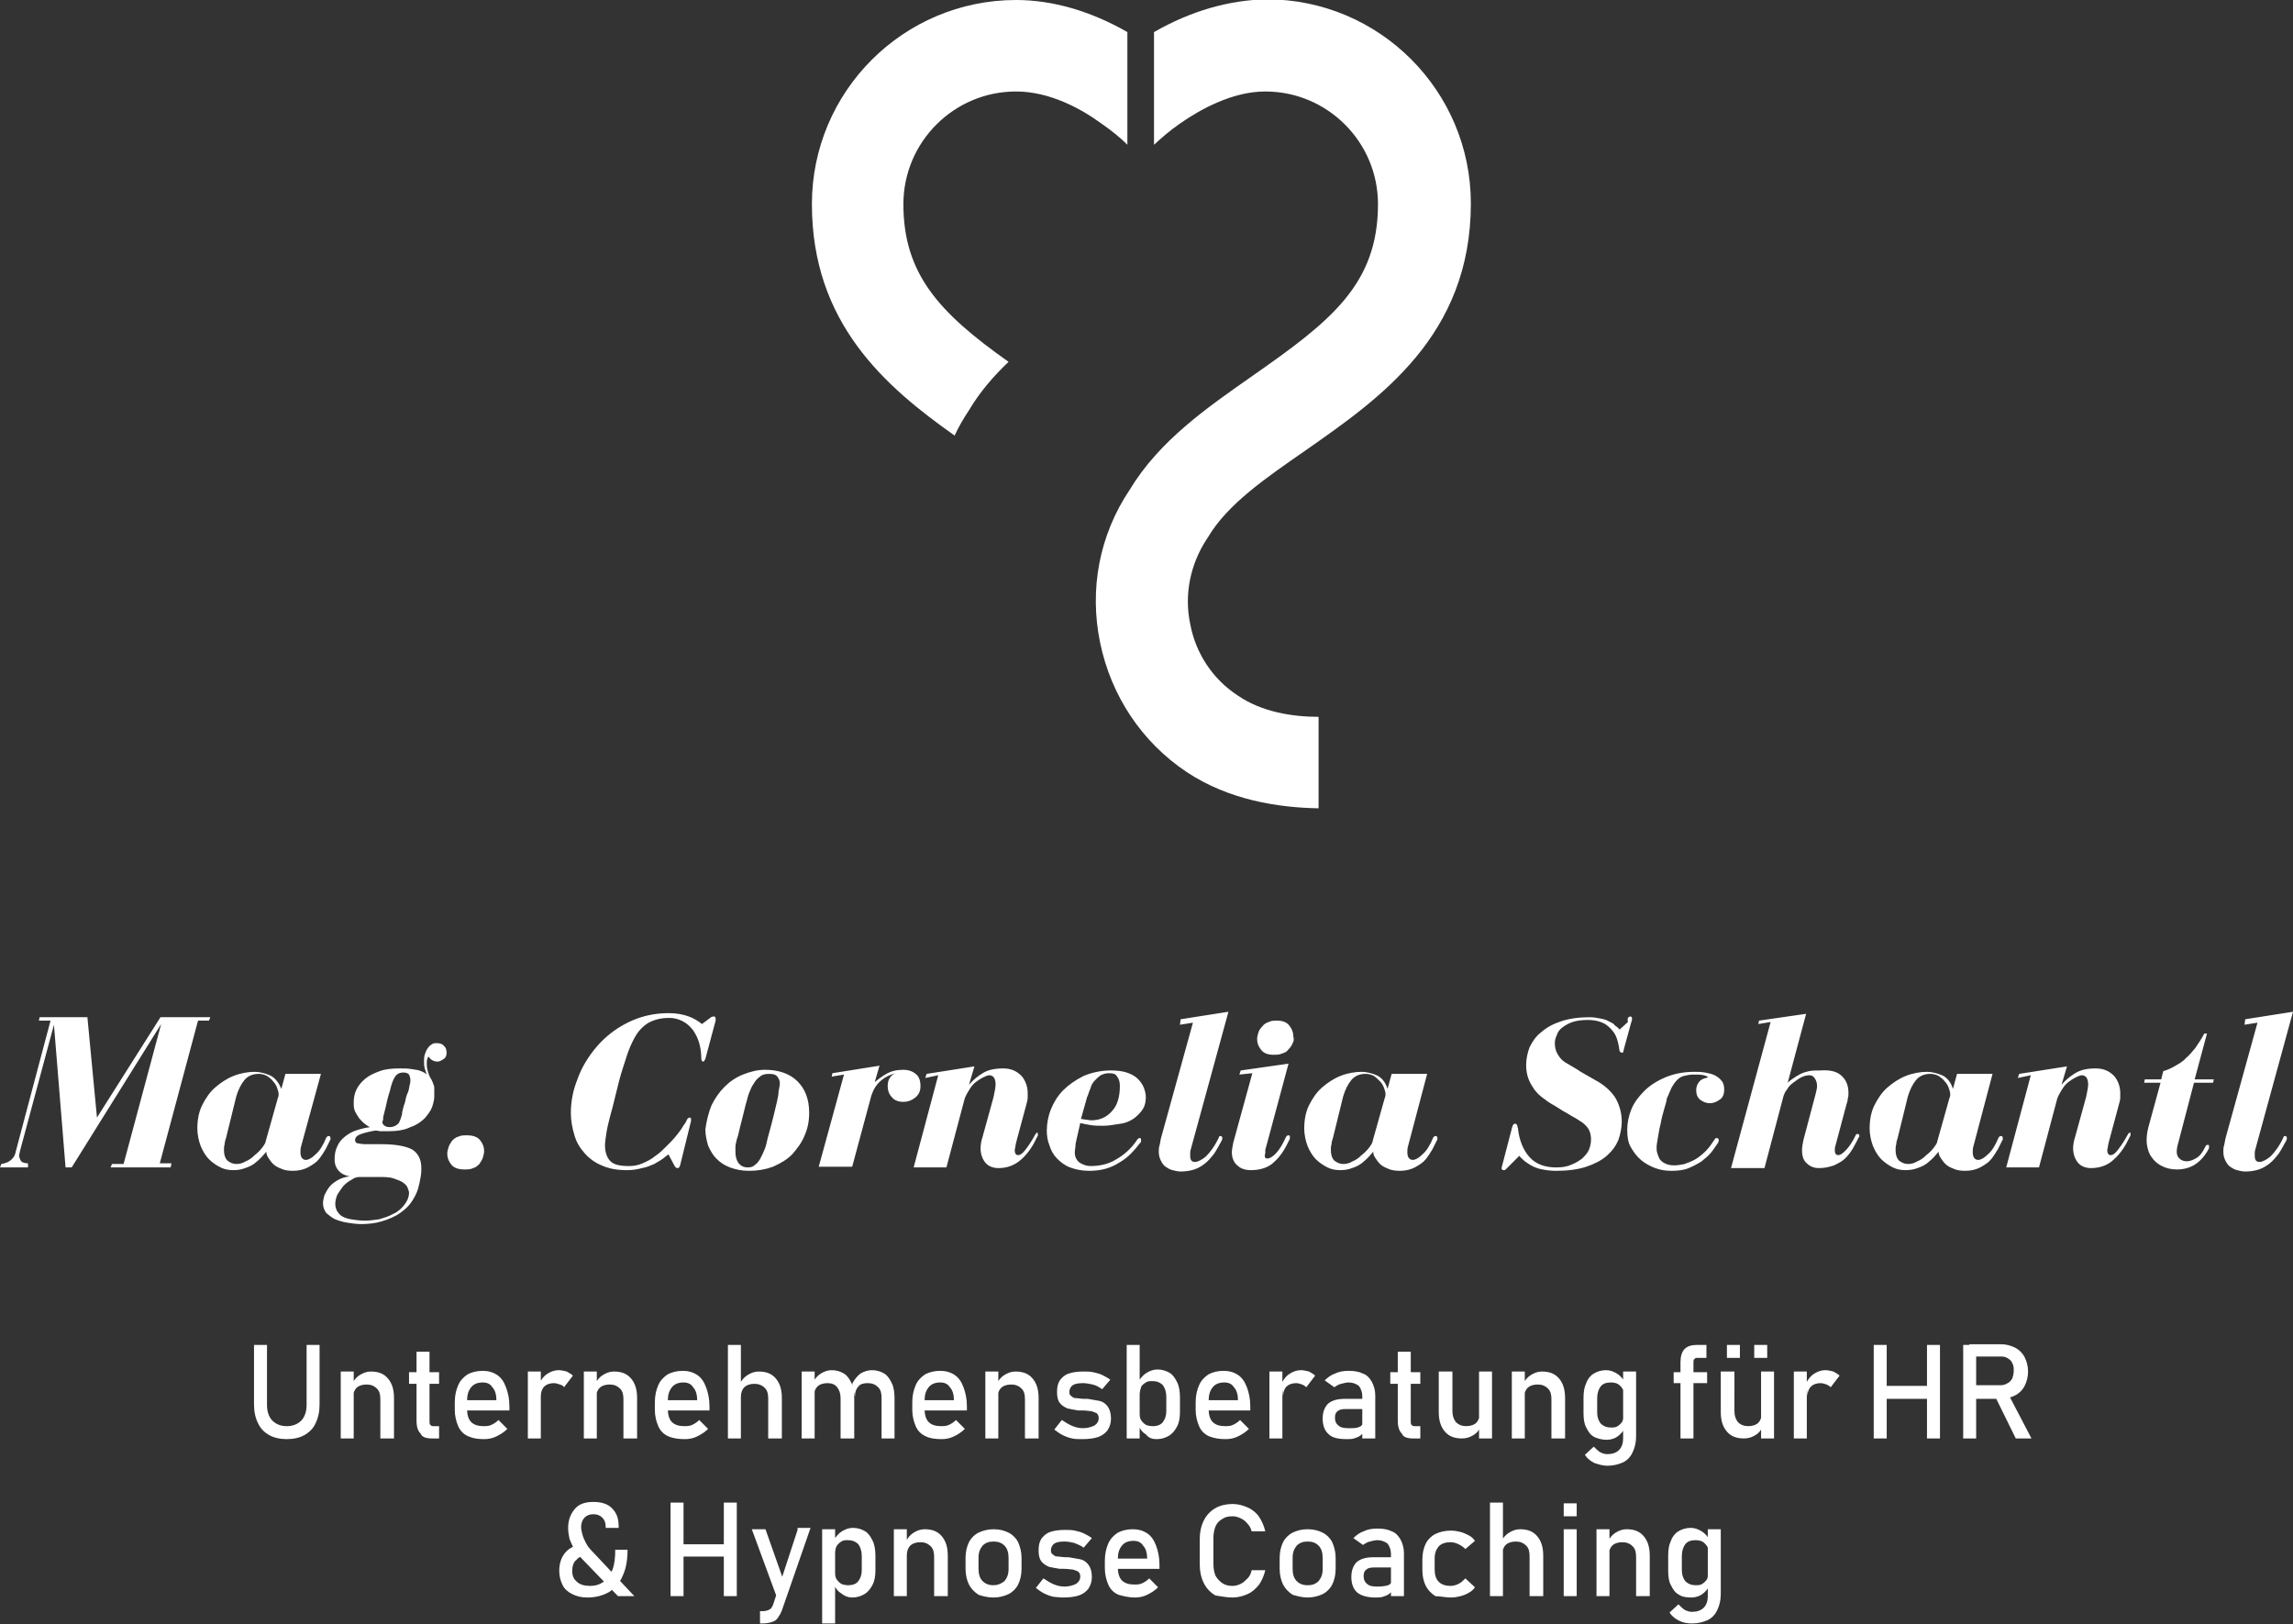 <svg xmlns="http://www.w3.org/2000/svg" xmlns:xlink="http://www.w3.org/1999/xlink" id="Ebene_1" x="0px" y="0px" viewBox="0 0 335.8 237.9" style="enable-background:new 0 0 335.8 237.9;" xml:space="preserve"><rect x="0" y="0" width="335.8" height="237.9" fill="#333333" stroke="none"/><style type="text/css">	.st0{fill:#FFFFFF;}</style><path class="st0" d="M148.8,0c-16.5,0-29.9,13.4-29.9,29.9c0,17.4,10.7,26.7,20.9,33.9c0.6-1.3,1.3-2.5,2.1-3.7  c1.6-2.7,3.6-5,5.8-7.1c-10.2-7.2-15.4-12.9-15.4-23.1c0-9.1,7.4-16.5,16.5-16.5c4.9,0,9.5,2.5,12.5,4.7c1.6,1.1,2.9,2.2,3.8,3.1  V4.7C159.7,1.6,154.1,0,148.8,0"></path><path class="st0" d="M193.1,105c-3.8,0-8.3-0.7-11.8-3.1c-3.7-2.4-6.2-6.2-7-10.5c-0.9-4.3,0-8.7,2.4-12.4l0.2-0.3  c2.9-4.9,8.5-8.7,14.4-12.8c10.7-7.5,24.1-16.7,24.1-36.1c0-16.5-13.4-29.9-29.9-29.9C180,0,174.4,1.6,169,4.7v16.5  c1-0.9,2.2-2,3.8-3.1c3-2.1,7.7-4.7,12.5-4.7c9.1,0,16.5,7.4,16.5,16.5c0,11.8-7,17.2-18.3,25.1c-6.7,4.7-13.7,9.5-18.1,16.8  c-4.4,6.6-5.9,14.5-4.3,22.3c1.6,7.8,6.1,14.6,12.7,19c6.2,4.1,13.4,5.2,19.3,5.3V105z"></path><path class="st0" d="M247.7,234c0.6,0,1.2-0.2,1.6-0.5c0.4-0.3,0.8-0.7,1-1.2l-0.1-2.1c0,0.4-0.1,0.8-0.2,1.1  c-0.2,0.3-0.4,0.5-0.7,0.7c-0.3,0.2-0.6,0.2-1,0.2c-0.6,0-1.1-0.2-1.5-0.6c-0.3-0.4-0.5-0.9-0.5-1.6v-2.1c0-0.7,0.2-1.3,0.5-1.7  c0.3-0.4,0.8-0.6,1.5-0.6c0.4,0,0.8,0.1,1,0.2c0.3,0.2,0.5,0.4,0.7,0.7c0.2,0.3,0.2,0.6,0.2,1.1l0.2-2c-0.3-0.5-0.7-1-1.2-1.3  c-0.5-0.3-1-0.5-1.6-0.5c-0.7,0-1.3,0.2-1.8,0.5c-0.5,0.3-0.9,0.8-1.1,1.4c-0.3,0.6-0.4,1.3-0.4,2.2v2.2c0,0.8,0.1,1.6,0.4,2.1  c0.3,0.6,0.6,1.1,1.2,1.4C246.3,233.9,247,234,247.7,234 M247.8,237.8c0.9,0,1.6-0.2,2.3-0.5c0.6-0.3,1.1-0.8,1.4-1.5  c0.3-0.6,0.5-1.4,0.5-2.3v-9.5h-1.9v9.8c0,0.7-0.2,1.3-0.6,1.7s-1,0.6-1.7,0.6c-0.4,0-0.7-0.1-1.1-0.3c-0.3-0.2-0.6-0.5-0.9-0.8  l-1.3,1.2c0.3,0.5,0.8,0.9,1.4,1.2C246.5,237.7,247.1,237.8,247.8,237.8 M239.7,233.8h1.9v-5.9c0-1.3-0.3-2.2-0.9-2.9s-1.4-1-2.5-1  c-0.6,0-1.1,0.2-1.6,0.5c-0.5,0.3-0.9,0.8-1.2,1.4l0.2,1.9c0-0.6,0.2-1.1,0.5-1.4c0.3-0.3,0.8-0.5,1.5-0.5c0.6,0,1.1,0.2,1.5,0.6  c0.4,0.4,0.5,0.9,0.5,1.6V233.8z M233.8,233.8h1.9v-9.8h-1.9V233.8z M229,233.8h1.9v-9.8H229V233.8z M229,222.1h1.9v-1.9H229V222.1z   M224.1,233.8h1.9v-5.9c0-1.3-0.3-2.2-0.9-2.9c-0.6-0.7-1.4-1-2.5-1c-0.6,0-1.1,0.2-1.6,0.5c-0.5,0.3-0.9,0.8-1.2,1.3l0.2,1.9  c0-0.6,0.2-1.1,0.5-1.4c0.3-0.3,0.8-0.5,1.5-0.5c0.6,0,1.1,0.2,1.5,0.6s0.5,0.9,0.5,1.6V233.8z M218.2,233.8h1.9v-13.7h-1.9V233.8z   M212.5,234c0.5,0,1-0.1,1.4-0.2c0.4-0.1,0.9-0.3,1.2-0.5c0.4-0.2,0.7-0.5,0.9-0.8l-1.4-1.3c-0.3,0.3-0.6,0.6-1,0.8  c-0.4,0.2-0.8,0.3-1.2,0.3c-0.7,0-1.3-0.2-1.7-0.6c-0.4-0.4-0.6-1-0.6-1.8v-1.6c0-0.8,0.2-1.3,0.6-1.8c0.4-0.4,1-0.6,1.7-0.6  c0.4,0,0.8,0.1,1.2,0.3c0.4,0.2,0.7,0.4,1,0.7l1.4-1.2c-0.2-0.3-0.5-0.6-0.9-0.8c-0.4-0.2-0.8-0.4-1.2-0.5c-0.4-0.1-0.9-0.2-1.4-0.2  c-0.9,0-1.7,0.2-2.3,0.5c-0.6,0.3-1.1,0.8-1.4,1.4c-0.3,0.6-0.5,1.4-0.5,2.3v1.6c0,0.9,0.2,1.7,0.5,2.3c0.3,0.6,0.8,1.1,1.4,1.5  C210.9,233.8,211.6,234,212.5,234 M201.4,234c0.4,0,0.8,0,1.1-0.1c0.3-0.1,0.6-0.2,0.9-0.4c0.2-0.2,0.5-0.4,0.6-0.6l-0.2-1.4  c0,0.3-0.2,0.6-0.5,0.7s-0.9,0.2-1.6,0.2c-0.7,0-1.2-0.1-1.5-0.4c-0.3-0.2-0.5-0.6-0.5-1.1c0-0.5,0.1-0.8,0.4-1  c0.2-0.2,0.6-0.3,1.1-0.3h2.9l-0.1-1.5h-2.8c-1.1,0-1.9,0.2-2.5,0.7c-0.5,0.5-0.8,1.2-0.8,2.2c0,1,0.3,1.8,0.9,2.3  C199.3,233.7,200.2,234,201.4,234 M203.8,233.8h1.8v-6.3c0-0.8-0.2-1.4-0.5-2c-0.3-0.5-0.7-1-1.3-1.2c-0.6-0.3-1.3-0.4-2.1-0.4  c-0.7,0-1.4,0.1-2,0.4c-0.6,0.2-1.1,0.6-1.5,1l1.4,1c0.3-0.2,0.6-0.4,1-0.5c0.4-0.1,0.8-0.2,1.1-0.2c0.6,0,1.1,0.2,1.5,0.5  c0.3,0.4,0.5,0.9,0.5,1.5V233.8z M191.5,232.2c-0.7,0-1.2-0.2-1.6-0.6c-0.4-0.4-0.6-1-0.6-1.8v-1.6c0-0.8,0.2-1.3,0.6-1.8  c0.4-0.4,0.9-0.6,1.6-0.6s1.2,0.2,1.6,0.6c0.4,0.4,0.6,1,0.6,1.8v1.6c0,0.8-0.2,1.3-0.6,1.8C192.7,232,192.2,232.2,191.5,232.2   M191.5,234c0.8,0,1.6-0.2,2.2-0.5c0.6-0.3,1.1-0.8,1.4-1.4c0.3-0.6,0.5-1.4,0.5-2.3v-1.6c0-0.9-0.2-1.6-0.5-2.3  c-0.3-0.6-0.8-1.1-1.4-1.4c-0.6-0.3-1.3-0.5-2.2-0.5s-1.6,0.2-2.2,0.5c-0.6,0.3-1.1,0.8-1.4,1.4c-0.3,0.6-0.5,1.4-0.5,2.3v1.6  c0,0.9,0.2,1.7,0.5,2.3c0.3,0.6,0.8,1.1,1.4,1.5C190,233.8,190.7,234,191.5,234 M180.5,234c0.8,0,1.5-0.2,2.2-0.5  c0.7-0.3,1.2-0.8,1.7-1.4c0.4-0.6,0.7-1.3,0.9-2.1h-2c-0.1,0.5-0.3,0.9-0.6,1.2c-0.3,0.3-0.6,0.6-1,0.8c-0.4,0.2-0.8,0.3-1.2,0.3  c-0.6,0-1-0.1-1.5-0.4c-0.4-0.3-0.7-0.6-1-1.1c-0.2-0.5-0.3-1.1-0.3-1.7v-3.8c0-0.6,0.1-1.2,0.3-1.7c0.2-0.5,0.6-0.9,1-1.1  c0.4-0.3,0.9-0.4,1.5-0.4c0.4,0,0.8,0.1,1.2,0.3c0.4,0.2,0.7,0.4,1,0.8c0.3,0.3,0.5,0.7,0.6,1.1h2c-0.2-0.8-0.5-1.5-0.9-2.1  c-0.4-0.6-1-1.1-1.7-1.4s-1.4-0.5-2.2-0.5c-0.9,0-1.8,0.2-2.5,0.6s-1.3,1-1.7,1.8c-0.4,0.8-0.6,1.7-0.6,2.7v3.8c0,1,0.2,1.9,0.6,2.7  c0.4,0.8,1,1.4,1.7,1.8C178.7,233.8,179.6,234,180.5,234 M166.2,234c0.6,0,1.2-0.1,1.8-0.4c0.6-0.3,1.1-0.6,1.6-1.1l-1.3-1.3  c-0.3,0.3-0.6,0.5-1,0.7c-0.4,0.2-0.8,0.2-1.2,0.2c-0.8,0-1.4-0.2-1.8-0.6s-0.6-1.1-0.6-1.9v-1.2c0-0.9,0.2-1.5,0.6-2  c0.4-0.5,1-0.7,1.7-0.7c0.6,0,1.1,0.2,1.4,0.7c0.4,0.4,0.6,1.1,0.6,1.9h-4.8v1.5h6.6v-0.6c0-1.1-0.2-2-0.5-2.8  c-0.3-0.8-0.7-1.4-1.3-1.8c-0.6-0.4-1.3-0.6-2.1-0.6c-0.9,0-1.6,0.2-2.2,0.5c-0.6,0.4-1.1,0.9-1.4,1.6c-0.3,0.7-0.5,1.5-0.5,2.5v1.1  c0,0.9,0.2,1.7,0.5,2.4c0.3,0.7,0.8,1.2,1.5,1.5C164.5,233.8,165.3,234,166.2,234 M155.7,234c0.9,0,1.7-0.1,2.3-0.3  c0.6-0.2,1.1-0.6,1.4-1c0.3-0.5,0.5-1,0.5-1.7c0-0.8-0.2-1.4-0.5-1.8c-0.3-0.4-0.7-0.7-1.2-0.8c-0.5-0.1-1.1-0.2-1.7-0.3  c0,0,0,0-0.1,0h-0.1c0,0-0.1,0-0.1,0c0,0-0.1,0-0.1,0c-0.5,0-0.9-0.1-1.2-0.1c-0.3,0-0.5-0.1-0.7-0.3c-0.2-0.1-0.3-0.3-0.3-0.6  c0-0.4,0.2-0.8,0.5-1c0.3-0.2,0.8-0.3,1.5-0.3c0.5,0,0.9,0.1,1.4,0.2c0.5,0.2,1,0.4,1.4,0.7l1.2-1.4c-0.4-0.3-0.8-0.5-1.2-0.7  c-0.4-0.2-0.9-0.3-1.3-0.4c-0.5-0.1-0.9-0.1-1.5-0.1c-0.8,0-1.5,0.1-2.1,0.3c-0.6,0.2-1,0.6-1.3,1c-0.3,0.5-0.4,1-0.4,1.7  c0,0.7,0.1,1.2,0.4,1.6c0.3,0.4,0.7,0.6,1.1,0.8c0.4,0.1,1,0.2,1.6,0.3c0,0,0,0,0.1,0c0,0,0.1,0,0.1,0c0,0,0.1,0,0.2,0  c0.1,0,0.1,0,0.2,0c0.6,0,1,0.1,1.3,0.1c0.3,0.1,0.6,0.2,0.8,0.3c0.2,0.2,0.3,0.4,0.3,0.7c0,0.5-0.2,0.8-0.6,1.1  c-0.4,0.2-1,0.4-1.7,0.4c-0.5,0-1-0.1-1.5-0.3c-0.5-0.2-1-0.5-1.6-0.9l-1.1,1.4c0.4,0.3,0.8,0.6,1.2,0.8c0.4,0.2,0.9,0.4,1.4,0.5  C154.6,233.9,155.1,234,155.7,234 M145.5,232.2c-0.7,0-1.2-0.2-1.6-0.6c-0.4-0.4-0.6-1-0.6-1.8v-1.6c0-0.8,0.2-1.3,0.6-1.8  c0.4-0.4,0.9-0.6,1.6-0.6s1.2,0.2,1.6,0.6c0.4,0.4,0.6,1,0.6,1.8v1.6c0,0.8-0.2,1.3-0.6,1.8C146.6,232,146.1,232.2,145.5,232.2   M145.5,234c0.8,0,1.6-0.2,2.2-0.5c0.6-0.3,1.1-0.8,1.4-1.4c0.3-0.6,0.5-1.4,0.5-2.3v-1.6c0-0.9-0.2-1.6-0.5-2.3  c-0.3-0.6-0.8-1.1-1.4-1.4c-0.6-0.3-1.3-0.5-2.2-0.5c-0.8,0-1.6,0.2-2.2,0.5c-0.6,0.3-1.1,0.8-1.4,1.4c-0.3,0.6-0.5,1.4-0.5,2.3v1.6  c0,0.9,0.2,1.7,0.5,2.3c0.3,0.6,0.8,1.1,1.4,1.5C143.9,233.8,144.6,234,145.5,234 M136.9,233.8h1.9v-5.9c0-1.3-0.3-2.2-0.9-2.9  s-1.4-1-2.5-1c-0.6,0-1.1,0.2-1.6,0.5c-0.5,0.3-0.9,0.8-1.2,1.4l0.2,1.9c0-0.6,0.2-1.1,0.5-1.4c0.3-0.3,0.8-0.5,1.5-0.5  c0.6,0,1.1,0.2,1.5,0.6s0.5,0.9,0.5,1.6V233.8z M130.9,233.8h1.9v-9.8h-1.9V233.8z M124.8,234c0.7,0,1.3-0.2,1.8-0.5  c0.5-0.3,0.9-0.8,1.2-1.4c0.3-0.6,0.4-1.3,0.4-2.1v-2.1c0-0.8-0.1-1.6-0.4-2.2c-0.3-0.6-0.6-1.1-1.1-1.4c-0.5-0.3-1.1-0.5-1.8-0.5  c-0.6,0-1.1,0.2-1.6,0.5c-0.5,0.3-0.9,0.8-1.2,1.3l0.2,1.9c0-0.4,0.1-0.8,0.2-1c0.2-0.3,0.4-0.5,0.7-0.7c0.3-0.2,0.6-0.2,1-0.2  c0.6,0,1.1,0.2,1.5,0.6c0.3,0.4,0.5,1,0.5,1.7v2.1c0,0.7-0.2,1.2-0.5,1.6c-0.3,0.4-0.8,0.6-1.5,0.6c-0.4,0-0.8-0.1-1-0.2  c-0.3-0.2-0.5-0.4-0.7-0.7c-0.2-0.3-0.2-0.7-0.2-1.1l-0.1,2c0.2,0.5,0.5,0.9,1,1.2C123.7,233.8,124.2,234,124.8,234 M120.4,237.8  h1.9v-13.8h-1.9V237.8z M114,234.6l1.1-2.1l-3-8.5h-2L114,234.6z M116.8,224.1l-3.6,11c-0.2,0.4-0.3,0.6-0.6,0.7  c-0.2,0.1-0.5,0.2-0.9,0.2h-0.4v1.8h0.4c0.5,0,1-0.1,1.3-0.2c0.4-0.1,0.7-0.3,0.9-0.6c0.2-0.3,0.4-0.6,0.6-1.1l4.2-12.1H116.8z   M99.4,228h7.6v-1.8h-7.6V228z M98.2,233.8h1.9v-13.7h-1.9V233.8z M106,233.8h1.9v-13.7H106V233.8z M86.2,227.8l-0.8-1.6  c-1.1,0.1-2,0.5-2.6,1.2c-0.6,0.7-0.9,1.6-0.9,2.7c0,0.8,0.2,1.5,0.5,2.1c0.3,0.6,0.8,1,1.4,1.3c0.6,0.3,1.3,0.5,2.2,0.5  c1.3,0,2.3-0.3,3.2-0.8c0.9-0.6,1.6-1.4,2-2.4c0.5-1.1,0.7-2.3,0.7-3.8h-1.8c0,1.1-0.1,2.1-0.4,2.9c-0.3,0.8-0.7,1.4-1.3,1.8  c-0.6,0.4-1.2,0.6-2,0.6c-0.8,0-1.5-0.2-1.9-0.6c-0.5-0.4-0.7-0.9-0.7-1.6c0-0.7,0.2-1.3,0.6-1.6C84.8,228,85.4,227.8,86.2,227.8   M90.5,233.8h2.4l-6.3-6.7c-0.3-0.3-0.6-0.7-0.8-1.1c-0.2-0.4-0.4-0.8-0.5-1.2c-0.1-0.4-0.2-0.8-0.2-1.1c0-0.6,0.2-1.1,0.5-1.4  c0.3-0.3,0.7-0.5,1.3-0.5c0.6,0,1,0.2,1.3,0.5c0.3,0.3,0.5,0.7,0.5,1.3v0.2h1.9v-0.2c0-1.2-0.3-2-1-2.7c-0.6-0.6-1.5-0.9-2.7-0.9  c-1.2,0-2.1,0.3-2.7,1c-0.6,0.7-1,1.6-1,2.8c0,0.6,0.1,1.1,0.2,1.6c0.2,0.5,0.4,1,0.7,1.5c0.3,0.5,0.7,1,1.1,1.4L90.5,233.8z"></path><path class="st0" d="M295.2,210.7h2.3L294,204l-1.9,0.4L295.2,210.7z M287.5,210.7h1.9V197h-1.9V210.7z M288.4,204.9h4.6  c0.8,0,1.5-0.2,2.1-0.5c0.6-0.3,1.1-0.8,1.4-1.4c0.3-0.6,0.5-1.3,0.5-2.1s-0.2-1.5-0.5-2.1c-0.3-0.6-0.8-1.1-1.4-1.4  c-0.6-0.3-1.3-0.5-2.1-0.5h-4.6v1.8h4.7c0.4,0,0.7,0.1,1,0.3c0.3,0.2,0.5,0.4,0.6,0.7c0.2,0.3,0.2,0.7,0.2,1.1  c0,0.4-0.1,0.8-0.2,1.1c-0.2,0.3-0.4,0.6-0.7,0.7c-0.3,0.2-0.6,0.3-1,0.3h-4.7V204.9z M275.6,204.9h7.6V203h-7.6V204.9z   M274.4,210.7h1.9V197h-1.9V210.7z M282.2,210.7h1.9V197h-1.9V210.7z M268.1,203.2l1.3-1.7c-0.3-0.3-0.6-0.4-0.9-0.6  c-0.4-0.1-0.8-0.2-1.2-0.2c-0.6,0-1.1,0.2-1.6,0.5c-0.5,0.3-0.9,0.8-1.2,1.4l0.2,1.9c0-0.6,0.2-1.1,0.5-1.4c0.3-0.3,0.8-0.5,1.4-0.5  c0.3,0,0.6,0.1,0.9,0.2C267.7,202.9,267.9,203,268.1,203.2 M262.7,210.7h1.9v-9.8h-1.9V210.7z M252.9,198.9h1.9V197h-1.9V198.9z   M256.9,198.9h1.9V197h-1.9V198.9z M253.9,200.9H252v5.9c0,1.3,0.3,2.2,0.9,2.9s1.4,1,2.5,1c0.7,0,1.2-0.2,1.7-0.5  c0.5-0.3,0.8-0.7,1-1.2l-0.1-2c0,0.6-0.2,1.1-0.5,1.4c-0.3,0.3-0.8,0.5-1.5,0.5c-0.6,0-1.1-0.2-1.5-0.6c-0.3-0.4-0.5-0.9-0.5-1.6  V200.9z M257.9,210.7h1.9v-9.8h-1.9V210.7z M245.1,202.6h4.9v-1.6h-4.9V202.6z M246.1,210.7h1.9v-11.1c0-0.2,0-0.4,0.1-0.5  c0.1-0.1,0.2-0.2,0.4-0.2h1.4V197h-1.4c-0.8,0-1.4,0.2-1.8,0.6c-0.4,0.4-0.6,1.1-0.6,1.9V210.7z M235.3,210.9c0.6,0,1.2-0.2,1.6-0.5  c0.4-0.3,0.8-0.7,1-1.2l-0.1-2.1c0,0.4-0.1,0.8-0.2,1.1c-0.2,0.3-0.4,0.5-0.7,0.7c-0.3,0.2-0.6,0.2-1,0.2c-0.6,0-1.1-0.2-1.5-0.6  c-0.3-0.4-0.5-0.9-0.5-1.6v-2.1c0-0.7,0.2-1.3,0.5-1.7c0.3-0.4,0.8-0.6,1.5-0.6c0.4,0,0.8,0.1,1,0.2c0.3,0.2,0.5,0.4,0.7,0.7  c0.2,0.3,0.2,0.7,0.2,1.1l0.2-2c-0.3-0.5-0.7-1-1.2-1.3c-0.5-0.3-1-0.5-1.6-0.5c-0.7,0-1.3,0.2-1.8,0.5c-0.5,0.3-0.9,0.8-1.1,1.4  c-0.3,0.6-0.4,1.3-0.4,2.2v2.2c0,0.8,0.1,1.6,0.4,2.1c0.3,0.6,0.6,1.1,1.2,1.4C233.9,210.7,234.6,210.9,235.3,210.9 M235.4,214.7  c0.9,0,1.6-0.2,2.3-0.5c0.6-0.3,1.1-0.8,1.4-1.5c0.3-0.6,0.5-1.4,0.5-2.3v-9.5h-1.9v9.8c0,0.7-0.2,1.3-0.6,1.7  c-0.4,0.4-1,0.6-1.7,0.6c-0.4,0-0.7-0.1-1.1-0.3c-0.3-0.2-0.6-0.5-0.9-0.8l-1.3,1.2c0.3,0.5,0.8,0.9,1.4,1.2  C234.1,214.5,234.7,214.7,235.4,214.7 M227.3,210.7h1.9v-5.9c0-1.3-0.3-2.2-0.9-2.9c-0.6-0.7-1.4-1-2.5-1c-0.6,0-1.1,0.2-1.6,0.5  c-0.5,0.3-0.9,0.8-1.2,1.4l0.2,1.9c0-0.6,0.2-1.1,0.5-1.4c0.3-0.3,0.8-0.5,1.5-0.5c0.6,0,1.1,0.2,1.5,0.6c0.4,0.4,0.5,0.9,0.5,1.6  V210.7z M221.4,210.7h1.9v-9.8h-1.9V210.7z M212.6,200.9h-1.9v5.9c0,1.3,0.3,2.2,0.9,2.9c0.6,0.7,1.4,1,2.5,1c0.7,0,1.2-0.2,1.7-0.5  c0.5-0.3,0.8-0.7,1-1.2l-0.1-2c0,0.6-0.2,1.1-0.5,1.4c-0.3,0.3-0.8,0.5-1.5,0.5c-0.6,0-1.1-0.2-1.5-0.6c-0.3-0.4-0.5-0.9-0.5-1.6  V200.9z M216.6,210.7h1.9v-9.8h-1.9V210.7z M203.6,202.7h4.4v-1.7h-4.4V202.7z M206.9,210.7h1.1v-1.8h-0.9c-0.2,0-0.3-0.1-0.4-0.2  c-0.1-0.1-0.1-0.3-0.1-0.6v-10.1h-1.9v10.1c0,0.9,0.2,1.5,0.6,1.9C205.5,210.5,206.1,210.7,206.9,210.7 M197.2,210.8  c0.4,0,0.8,0,1.1-0.1c0.3-0.1,0.6-0.2,0.9-0.4c0.2-0.2,0.5-0.4,0.6-0.6l-0.2-1.4c0,0.3-0.2,0.6-0.5,0.7c-0.4,0.2-0.9,0.2-1.6,0.2  c-0.7,0-1.2-0.1-1.5-0.4c-0.3-0.2-0.5-0.6-0.5-1.1c0-0.5,0.1-0.8,0.4-1c0.2-0.2,0.6-0.3,1.1-0.3h2.9l-0.1-1.5h-2.8  c-1.1,0-1.9,0.2-2.5,0.7c-0.5,0.5-0.8,1.2-0.8,2.2c0,1,0.3,1.8,0.9,2.3C195.1,210.6,196,210.8,197.2,210.8 M199.6,210.7h1.8v-6.3  c0-0.8-0.2-1.4-0.5-2c-0.3-0.5-0.7-1-1.3-1.2c-0.6-0.3-1.3-0.4-2.1-0.4c-0.7,0-1.4,0.1-2,0.4c-0.6,0.2-1.1,0.6-1.5,1l1.4,1  c0.3-0.2,0.6-0.4,1-0.5c0.4-0.1,0.8-0.2,1.1-0.2c0.6,0,1.1,0.2,1.5,0.5c0.3,0.4,0.5,0.9,0.5,1.5V210.7z M191.3,203.2l1.3-1.7  c-0.3-0.3-0.6-0.4-0.9-0.6c-0.4-0.1-0.8-0.2-1.2-0.2c-0.6,0-1.1,0.2-1.6,0.5c-0.5,0.3-0.9,0.8-1.2,1.4l0.2,1.9  c0-0.6,0.2-1.1,0.5-1.4c0.3-0.3,0.8-0.5,1.4-0.5c0.3,0,0.6,0.1,0.9,0.2C190.9,202.9,191.1,203,191.3,203.2 M185.9,210.7h1.9v-9.8  h-1.9V210.7z M179.5,210.8c0.6,0,1.2-0.1,1.8-0.4c0.6-0.3,1.1-0.6,1.6-1.1l-1.3-1.3c-0.3,0.3-0.6,0.5-1,0.7s-0.8,0.2-1.2,0.2  c-0.8,0-1.4-0.2-1.8-0.6c-0.4-0.4-0.6-1.1-0.6-1.9v-1.2c0-0.9,0.2-1.5,0.6-2c0.4-0.5,1-0.7,1.7-0.7c0.6,0,1.1,0.2,1.4,0.7  c0.4,0.4,0.6,1.1,0.6,1.9h-4.8v1.5h6.6v-0.6c0-1.1-0.2-2-0.5-2.8c-0.3-0.8-0.7-1.4-1.3-1.8c-0.6-0.4-1.3-0.6-2.1-0.6  c-0.9,0-1.6,0.2-2.2,0.5c-0.6,0.4-1.1,0.9-1.4,1.6c-0.3,0.7-0.5,1.5-0.5,2.5v1.1c0,0.9,0.2,1.7,0.5,2.4c0.3,0.7,0.8,1.2,1.5,1.5  C177.9,210.7,178.6,210.8,179.5,210.8 M165,210.7h1.9V197H165V210.7z M169.4,210.8c0.7,0,1.3-0.2,1.8-0.5c0.5-0.3,0.9-0.8,1.2-1.4  s0.4-1.3,0.4-2.1v-2.1c0-0.8-0.1-1.6-0.4-2.2c-0.3-0.6-0.6-1.1-1.1-1.4c-0.5-0.3-1.1-0.5-1.8-0.5c-0.6,0-1.1,0.2-1.6,0.5  c-0.5,0.3-0.9,0.8-1.2,1.3l0.2,1.9c0-0.4,0.1-0.8,0.2-1.1c0.1-0.3,0.4-0.5,0.7-0.7c0.3-0.2,0.6-0.2,1-0.2c0.6,0,1.1,0.2,1.5,0.6  c0.3,0.4,0.5,1,0.5,1.7v2.1c0,0.7-0.2,1.2-0.5,1.6c-0.3,0.4-0.8,0.6-1.5,0.6c-0.4,0-0.8-0.1-1-0.2c-0.3-0.2-0.5-0.4-0.7-0.7  c-0.2-0.3-0.2-0.7-0.2-1.1l-0.1,2c0.2,0.5,0.5,0.9,1,1.2C168.3,210.7,168.8,210.8,169.4,210.8 M158.5,210.8c0.9,0,1.7-0.1,2.3-0.3  c0.6-0.2,1.1-0.6,1.4-1c0.3-0.5,0.5-1,0.5-1.7c0-0.8-0.2-1.4-0.5-1.8c-0.3-0.4-0.7-0.7-1.2-0.8c-0.5-0.1-1.1-0.2-1.7-0.3  c0,0,0,0-0.1,0H159c0,0-0.1,0-0.1,0c0,0-0.1,0-0.1,0c-0.5,0-0.9-0.1-1.2-0.1c-0.3,0-0.5-0.1-0.7-0.3c-0.2-0.1-0.3-0.3-0.3-0.6  c0-0.4,0.2-0.8,0.5-1c0.3-0.2,0.8-0.3,1.5-0.3c0.5,0,0.9,0.1,1.4,0.2s1,0.4,1.4,0.7l1.2-1.4c-0.4-0.3-0.8-0.5-1.2-0.7  c-0.4-0.2-0.9-0.3-1.3-0.4c-0.5-0.1-0.9-0.1-1.5-0.1c-0.8,0-1.5,0.1-2.1,0.3c-0.6,0.2-1,0.6-1.3,1c-0.3,0.5-0.4,1-0.4,1.7  c0,0.7,0.1,1.2,0.4,1.6c0.3,0.4,0.7,0.6,1.1,0.8c0.4,0.1,1,0.2,1.6,0.3c0,0,0,0,0.1,0c0,0,0.1,0,0.1,0c0,0,0.1,0,0.2,0  c0.1,0,0.1,0,0.2,0c0.6,0,1,0.1,1.3,0.1c0.3,0.1,0.6,0.2,0.8,0.3c0.2,0.2,0.3,0.4,0.3,0.7c0,0.5-0.2,0.8-0.6,1.1  c-0.4,0.2-1,0.4-1.7,0.4c-0.5,0-1-0.1-1.5-0.3c-0.5-0.2-1-0.5-1.6-0.9l-1.1,1.4c0.4,0.3,0.8,0.6,1.2,0.8c0.4,0.2,0.9,0.4,1.4,0.5  C157.4,210.8,157.9,210.8,158.5,210.8 M150.2,210.7h1.9v-5.9c0-1.3-0.3-2.2-0.9-2.9c-0.6-0.7-1.4-1-2.5-1c-0.6,0-1.1,0.2-1.6,0.5  c-0.5,0.3-0.9,0.8-1.2,1.4l0.2,1.9c0-0.6,0.2-1.1,0.5-1.4c0.3-0.3,0.8-0.5,1.5-0.5c0.6,0,1.1,0.2,1.5,0.6c0.4,0.4,0.5,0.9,0.5,1.6  V210.7z M144.3,210.7h1.9v-9.8h-1.9V210.7z M137.9,210.8c0.6,0,1.2-0.1,1.8-0.4c0.6-0.3,1.1-0.6,1.6-1.1l-1.3-1.3  c-0.3,0.3-0.6,0.5-1,0.7c-0.4,0.2-0.8,0.2-1.2,0.2c-0.8,0-1.4-0.2-1.8-0.6c-0.4-0.4-0.6-1.1-0.6-1.9v-1.2c0-0.9,0.2-1.5,0.6-2  c0.4-0.5,1-0.7,1.7-0.7c0.6,0,1.1,0.2,1.4,0.7c0.4,0.4,0.6,1.1,0.6,1.9H135v1.5h6.6v-0.6c0-1.1-0.2-2-0.5-2.8  c-0.3-0.8-0.7-1.4-1.3-1.8c-0.6-0.4-1.3-0.6-2.1-0.6c-0.9,0-1.6,0.2-2.2,0.5c-0.6,0.4-1.1,0.9-1.4,1.6c-0.3,0.7-0.5,1.5-0.5,2.5v1.1  c0,0.9,0.2,1.7,0.5,2.4c0.3,0.7,0.8,1.2,1.5,1.5C136.2,210.7,137,210.8,137.9,210.8 M123.2,210.7h1.9v-5.9c0-0.8-0.1-1.6-0.4-2.2  c-0.3-0.6-0.6-1.1-1.1-1.4c-0.5-0.3-1.1-0.5-1.8-0.5c-0.6,0-1.1,0.2-1.6,0.5c-0.5,0.3-0.9,0.8-1.2,1.4l0.2,1.9  c0-0.6,0.2-1.1,0.5-1.4c0.3-0.3,0.8-0.5,1.5-0.5c0.6,0,1.1,0.2,1.4,0.6c0.3,0.4,0.5,0.9,0.5,1.6V210.7z M117.4,210.7h1.9v-9.8h-1.9  V210.7z M129.1,210.7h1.9v-5.9c0-0.8-0.1-1.6-0.4-2.2c-0.3-0.6-0.6-1.1-1.1-1.4c-0.5-0.3-1.1-0.5-1.8-0.5c-0.6,0-1.2,0.2-1.7,0.5  c-0.5,0.4-0.9,0.9-1.2,1.5l0.4,1.9c0-0.7,0.2-1.2,0.5-1.5c0.3-0.4,0.8-0.5,1.4-0.5c0.6,0,1.1,0.2,1.5,0.6c0.4,0.4,0.5,0.9,0.5,1.6  V210.7z M112.6,210.7h1.9v-5.9c0-1.3-0.3-2.2-0.9-2.9c-0.6-0.7-1.4-1-2.5-1c-0.6,0-1.1,0.2-1.6,0.5c-0.5,0.3-0.9,0.8-1.2,1.3  l0.2,1.9c0-0.6,0.2-1.1,0.5-1.4c0.3-0.3,0.8-0.5,1.5-0.5c0.6,0,1.1,0.2,1.5,0.6c0.4,0.4,0.5,0.9,0.5,1.6V210.7z M106.6,210.7h1.9  V197h-1.9V210.7z M100.3,210.8c0.6,0,1.2-0.1,1.8-0.4c0.6-0.3,1.1-0.6,1.6-1.1l-1.3-1.3c-0.3,0.3-0.6,0.5-1,0.7s-0.8,0.2-1.2,0.2  c-0.8,0-1.4-0.2-1.8-0.6c-0.4-0.4-0.6-1.1-0.6-1.9v-1.2c0-0.9,0.2-1.5,0.6-2c0.4-0.5,1-0.7,1.7-0.7c0.6,0,1.1,0.2,1.4,0.7  c0.4,0.4,0.6,1.1,0.6,1.9h-4.8v1.5h6.6v-0.6c0-1.1-0.2-2-0.5-2.8c-0.3-0.8-0.7-1.4-1.3-1.8c-0.6-0.4-1.3-0.6-2.1-0.6  c-0.9,0-1.6,0.2-2.2,0.5c-0.6,0.4-1.1,0.9-1.4,1.6c-0.3,0.7-0.5,1.5-0.5,2.5v1.1c0,0.9,0.2,1.7,0.5,2.4c0.3,0.7,0.8,1.2,1.5,1.5  C98.6,210.7,99.4,210.8,100.3,210.8 M91.4,210.7h1.9v-5.9c0-1.3-0.3-2.2-0.9-2.9c-0.6-0.7-1.4-1-2.5-1c-0.6,0-1.1,0.2-1.6,0.5  c-0.5,0.3-0.9,0.8-1.2,1.4l0.2,1.9c0-0.6,0.2-1.1,0.5-1.4c0.3-0.3,0.8-0.5,1.5-0.5c0.6,0,1.1,0.2,1.5,0.6c0.4,0.4,0.5,0.9,0.5,1.6  V210.7z M85.5,210.7h1.9v-9.8h-1.9V210.7z M82.6,203.2l1.3-1.7c-0.3-0.3-0.6-0.4-0.9-0.6c-0.4-0.1-0.8-0.2-1.2-0.2  c-0.6,0-1.1,0.2-1.6,0.5c-0.5,0.3-0.9,0.8-1.2,1.4l0.2,1.9c0-0.6,0.2-1.1,0.5-1.4c0.3-0.3,0.8-0.5,1.4-0.5c0.3,0,0.6,0.1,0.9,0.2  C82.3,202.9,82.5,203,82.6,203.2 M77.3,210.7h1.9v-9.8h-1.9V210.7z M70.9,210.8c0.6,0,1.2-0.1,1.8-0.4c0.6-0.3,1.1-0.6,1.6-1.1  l-1.3-1.3c-0.3,0.3-0.6,0.5-1,0.7c-0.4,0.2-0.8,0.2-1.2,0.2c-0.8,0-1.4-0.2-1.8-0.6c-0.4-0.4-0.6-1.1-0.6-1.9v-1.2  c0-0.9,0.2-1.5,0.6-2c0.4-0.5,1-0.7,1.7-0.7c0.6,0,1.1,0.2,1.4,0.7c0.4,0.4,0.6,1.1,0.6,1.9H68v1.5h6.6v-0.6c0-1.1-0.2-2-0.5-2.8  c-0.3-0.8-0.7-1.4-1.3-1.8c-0.6-0.4-1.3-0.6-2.1-0.6c-0.9,0-1.6,0.2-2.2,0.5c-0.6,0.4-1.1,0.9-1.4,1.6c-0.3,0.7-0.5,1.5-0.5,2.5v1.1  c0,0.9,0.2,1.7,0.5,2.4c0.3,0.7,0.8,1.2,1.5,1.5C69.3,210.7,70,210.8,70.9,210.8 M59.9,202.7h4.4v-1.7h-4.4V202.7z M63.2,210.7h1.1  v-1.8h-0.9c-0.2,0-0.3-0.1-0.4-0.2c-0.1-0.1-0.1-0.3-0.1-0.6v-10.1h-1.9v10.1c0,0.9,0.2,1.5,0.6,1.9  C61.8,210.5,62.4,210.7,63.2,210.7 M55.8,210.7h1.9v-5.9c0-1.3-0.3-2.2-0.9-2.9s-1.4-1-2.5-1c-0.6,0-1.1,0.2-1.6,0.5  c-0.5,0.3-0.9,0.8-1.2,1.4l0.2,1.9c0-0.6,0.2-1.1,0.5-1.4c0.3-0.3,0.8-0.5,1.5-0.5c0.6,0,1.1,0.2,1.5,0.6c0.4,0.4,0.5,0.9,0.5,1.6  V210.7z M49.9,210.7h1.9v-9.8h-1.9V210.7z M42,210.8c1,0,1.9-0.2,2.6-0.6c0.7-0.4,1.3-1,1.6-1.7c0.4-0.8,0.6-1.7,0.6-2.8V197h-1.9  v8.8c0,1-0.3,1.8-0.8,2.3c-0.5,0.5-1.2,0.8-2.1,0.8c-0.9,0-1.6-0.3-2.1-0.8c-0.5-0.5-0.8-1.3-0.8-2.3V197h-1.9v8.7  c0,1.1,0.2,2,0.6,2.8c0.4,0.8,0.9,1.3,1.6,1.7C40.1,210.6,41,210.8,42,210.8"></path><path class="st0" d="M328.8,149.3l7-1.1l-5.5,20.1c-0.1,0.3-0.1,0.5-0.1,0.6c0,0.1,0,0.3,0,0.4c0,0.6,0.2,0.9,0.7,0.9  c0.4,0,1-0.3,1.6-0.8c0.6-0.6,1.3-1.5,1.9-2.8c0-0.1,0.1-0.2,0.2-0.2c0.2,0,0.3,0.1,0.3,0.3c0,0,0,0.1,0,0.1c0,0,0,0.1-0.1,0.3  c-0.4,0.7-0.7,1.3-1.1,1.9c-0.4,0.5-0.8,1-1.3,1.4c-0.5,0.4-1,0.7-1.6,0.9c-0.6,0.2-1.3,0.3-2,0.3c-0.4,0-0.8-0.1-1.2-0.2  c-0.4-0.1-0.7-0.3-1-0.5c-0.3-0.2-0.5-0.5-0.7-0.9c-0.2-0.4-0.3-0.8-0.3-1.3c0-0.3,0-0.6,0.1-0.9c0.1-0.3,0.1-0.6,0.2-1l4.7-17  l-1.9,0.3L328.8,149.3z M323.2,151.4l-1.8,6.7h2.8l-0.1,0.5h-2.8l-2.3,8.8c-0.3,1-0.3,1.7,0,2.1c0.3,0.4,0.7,0.6,1.3,0.6  c0.4,0,0.9-0.2,1.4-0.5c0.5-0.3,0.9-0.9,1.3-1.7c0-0.1,0.1-0.1,0.2-0.2c0.1,0,0.1,0,0.2,0c0.1,0,0.1,0.1,0.1,0.2c0,0.1,0,0.2,0,0.3  c-0.4,0.8-1,1.6-1.8,2.2c-0.8,0.6-1.8,0.9-2.9,0.9c-0.9,0-1.6-0.2-2.2-0.5c-0.6-0.3-1.1-0.7-1.5-1.3c-0.4-0.5-0.6-1.2-0.7-1.9  c-0.1-0.7,0-1.6,0.2-2.4l1.8-6.6H314l0.1-0.5h2.4l0.3-1.2c0.7-0.2,1.3-0.5,1.8-0.8c0.5-0.3,1.1-0.6,1.5-1.1c0.5-0.4,0.9-0.9,1.4-1.5  c0.4-0.6,0.9-1.3,1.3-2.1H323.2z M312,166.2c0,0.1,0,0.2-0.1,0.3c-0.6,1.3-1.3,2.4-2.3,3.3c-0.9,0.9-2.1,1.3-3.4,1.3  c-0.8,0-1.5-0.3-1.9-0.8c-0.4-0.5-0.7-1.2-0.7-2.1c0-0.5,0.1-1.1,0.3-1.7l1.6-5.8c0.2-0.9,0.3-1.5,0.3-1.9c0-0.4-0.1-0.7-0.2-0.9  c-0.1-0.2-0.4-0.4-0.7-0.4c-0.2,0-0.5,0.1-0.9,0.3c-0.4,0.2-0.7,0.4-1.1,0.7c-0.4,0.3-0.7,0.7-1,1.2c-0.3,0.5-0.6,1-0.7,1.5  l-2.6,9.8h-4.8l3.6-13.5l-1.9,0.4l0.2-0.6l7-1.1l-0.8,2.7c0.6-0.7,1.2-1.2,2-1.7c0.8-0.5,1.8-0.7,3-0.7c1.2,0,2,0.4,2.7,1.1  c0.6,0.7,0.9,1.6,0.9,2.5c0,0.2,0,0.4,0,0.7c0,0.3-0.1,0.6-0.2,1l-1.4,5.2c-0.1,0.4-0.2,0.8-0.2,0.9c0,0.2-0.1,0.4-0.1,0.5  c0,0.6,0.2,0.8,0.5,0.8c0.3,0,0.6-0.2,1-0.7c0.4-0.5,0.9-1.2,1.5-2.3c0.1-0.2,0.2-0.3,0.4-0.3C312,166,312,166.1,312,166.2   M277.9,166.7c-0.1,0.3-0.2,0.6-0.2,0.9c-0.1,0.3-0.1,0.6-0.1,0.9c0,0.7,0.2,1.2,0.5,1.5c0.4,0.3,0.8,0.5,1.3,0.5  c0.5,0,0.9-0.1,1.4-0.4c0.5-0.2,0.9-0.5,1.3-0.9c0.4-0.3,0.8-0.7,1.1-1.1c0.3-0.4,0.5-0.7,0.5-0.9l1.8-6.4c0.1-0.2,0.1-0.4,0.1-0.4  c0-0.1,0-0.1,0-0.2c0-0.2-0.1-0.5-0.2-0.8c-0.1-0.3-0.3-0.7-0.6-1c-0.2-0.3-0.6-0.6-0.9-0.8c-0.4-0.2-0.8-0.3-1.2-0.3  c-0.9,0-1.6,0.3-2.1,0.9c-0.5,0.6-0.9,1.4-1.2,2.4L277.9,166.7z M289,167.9c-0.1,0.3-0.1,0.6-0.1,0.9c0,0.7,0.3,1.1,0.8,1.1  c0.4,0,0.9-0.3,1.4-0.8c0.6-0.5,1.1-1.3,1.6-2.5c0.1-0.1,0.2-0.2,0.3-0.2c0.2,0,0.3,0.1,0.3,0.3c0,0.1,0,0.1,0,0.2  c-0.2,0.4-0.4,0.8-0.7,1.4c-0.3,0.5-0.6,1-1,1.5c-0.4,0.5-0.9,0.8-1.6,1.2c-0.6,0.3-1.3,0.5-2.2,0.5c-0.7,0-1.3-0.1-1.7-0.3  c-0.5-0.2-0.9-0.4-1.2-0.7c-0.3-0.3-0.5-0.6-0.7-0.9c-0.2-0.3-0.3-0.6-0.3-0.9c-0.2,0.2-0.4,0.5-0.7,0.8s-0.6,0.6-1,0.9  c-0.4,0.3-0.8,0.5-1.4,0.7c-0.5,0.2-1.1,0.3-1.7,0.3c-0.7,0-1.3-0.1-1.9-0.4c-0.6-0.3-1.2-0.7-1.7-1.2c-0.5-0.5-0.9-1.2-1.2-1.9  c-0.3-0.8-0.5-1.7-0.5-2.6c0-1.2,0.2-2.4,0.7-3.4c0.5-1,1.1-1.9,1.9-2.6c0.8-0.7,1.7-1.3,2.7-1.7c1-0.4,2.1-0.6,3.1-0.6  c0.7,0,1.5,0.2,2.2,0.5c0.7,0.3,1.3,1,1.6,2l0.6-2.2h5.2L289,167.9z M269.6,157.5c0.7,0.6,1.1,1.4,1.1,2.6c0,0.3,0,0.5-0.1,0.8  c0,0.3-0.1,0.6-0.2,0.9l-1.6,6c-0.1,0.3-0.1,0.5-0.1,0.7c0,0.5,0.2,0.7,0.5,0.7c0.3,0,0.6-0.2,1.1-0.7c0.4-0.4,1-1.2,1.5-2.3  c0.1-0.1,0.1-0.1,0.2-0.1c0.2,0,0.3,0.1,0.3,0.3c0,0.1,0,0.1-0.1,0.2c-0.3,0.6-0.6,1.2-0.9,1.7c-0.3,0.5-0.7,1-1.1,1.4  c-0.4,0.4-1,0.7-1.6,1c-0.6,0.2-1.3,0.4-2.2,0.4c-0.7,0-1.3-0.2-1.8-0.7c-0.5-0.4-0.7-1.1-0.7-1.9c0-0.5,0.1-1,0.2-1.5l1.8-6.8  c0.1-0.4,0.2-0.8,0.2-1.1c0-0.4-0.1-0.8-0.3-1.1c-0.2-0.3-0.4-0.5-0.8-0.5s-0.8,0.1-1.2,0.3c-0.4,0.2-0.8,0.5-1.2,0.8  c-0.4,0.3-0.7,0.6-0.9,1c-0.3,0.3-0.4,0.7-0.5,0.9l-2.8,10.6h-4.9l5.8-21.4l-1.8,0.3l0.1-0.5l6.9-1l-2.7,10.1  c0.3-0.3,0.6-0.5,0.9-0.7c0.3-0.2,0.6-0.4,1-0.6c0.4-0.2,0.8-0.3,1.2-0.4c0.5-0.1,1-0.1,1.6-0.1  C267.9,156.7,268.9,156.9,269.6,157.5 M243.7,162.5c-0.2,0.7-0.4,1.4-0.5,2.1c-0.2,0.7-0.3,1.4-0.4,2c-0.1,0.6-0.2,1.1-0.2,1.5  c0,0.2,0,0.5,0.1,0.8c0.1,0.3,0.2,0.6,0.3,0.8c0.2,0.3,0.4,0.5,0.8,0.7c0.4,0.2,0.8,0.3,1.4,0.3c0.5,0,1-0.1,1.5-0.2  c0.5-0.2,1.1-0.4,1.6-0.7c0.5-0.3,1-0.7,1.5-1.2c0.5-0.5,0.9-1.1,1.3-1.7c0.1-0.2,0.2-0.2,0.3-0.2c0.2,0,0.3,0.1,0.3,0.3  c0,0.1,0,0.2-0.1,0.4c-0.3,0.4-0.6,0.9-1,1.4c-0.4,0.5-0.9,0.9-1.4,1.3c-0.6,0.4-1.2,0.7-1.9,1c-0.7,0.3-1.6,0.4-2.5,0.4  c-0.8,0-1.6-0.1-2.4-0.4c-0.8-0.3-1.5-0.7-2.1-1.2c-0.6-0.5-1.1-1.2-1.5-1.9c-0.4-0.7-0.5-1.6-0.5-2.5c0-1,0.2-2,0.6-3  c0.4-1,1.1-1.9,1.9-2.7c0.8-0.8,1.9-1.5,3.1-2c1.2-0.5,2.6-0.8,4.2-0.8c0.5,0,1,0,1.6,0.1c0.5,0.1,1,0.2,1.4,0.4  c0.4,0.2,0.8,0.5,1,0.8c0.3,0.3,0.4,0.8,0.4,1.3c0,0.7-0.2,1.2-0.7,1.5c-0.4,0.3-0.9,0.5-1.4,0.5c-0.5,0-1-0.2-1.4-0.5  c-0.4-0.3-0.6-0.8-0.6-1.4c0-0.4,0.1-0.8,0.4-1.2c0.2-0.3,0.6-0.5,1-0.6c0.2,0,0.3-0.1,0.3-0.1c0-0.1-0.2-0.2-0.6-0.3  c-0.4-0.1-0.9-0.1-1.5-0.1c-0.5,0-1,0.1-1.4,0.2c-0.4,0.1-0.7,0.3-1,0.6c-0.3,0.3-0.5,0.6-0.8,1.1c-0.2,0.4-0.4,1-0.7,1.6  C244.1,161.2,243.9,161.8,243.7,162.5 M238.5,149c0.1-0.1,0.2-0.1,0.3-0.1c0.1,0,0.2,0.1,0.2,0.3v0.2c0,0,0,0.1-0.1,0.3l-1.1,4  c0,0.2-0.1,0.3-0.1,0.4c0,0.1-0.1,0.1-0.2,0.1c-0.1,0-0.2-0.1-0.3-0.2c0-0.1-0.1-0.3-0.1-0.6c-0.1-0.5-0.2-1-0.4-1.5  s-0.5-0.9-0.9-1.3c-0.4-0.4-0.8-0.7-1.4-0.9c-0.5-0.2-1.2-0.3-1.9-0.3c-0.8,0-1.6,0.1-2.2,0.3c-0.6,0.2-1.1,0.5-1.5,0.8  c-0.4,0.3-0.7,0.7-0.8,1.1c-0.2,0.4-0.3,0.8-0.3,1.2c0,0.5,0.1,1.1,0.4,1.6c0.3,0.5,0.6,0.9,1.1,1.2c0.8,0.5,1.6,0.9,2.3,1.4  c0.7,0.4,1.4,0.8,2.1,1.2c1.3,0.7,2.2,1.5,2.9,2.5c0.6,1,1,2.2,1,3.6c0,0.9-0.2,1.8-0.5,2.7c-0.4,0.9-0.9,1.6-1.7,2.3  c-0.8,0.7-1.8,1.2-3,1.6c-1.2,0.4-2.7,0.6-4.4,0.6c-0.8,0-1.5-0.1-2-0.2c-0.6-0.1-1.1-0.3-1.5-0.5c-0.4-0.2-0.8-0.5-1.1-0.7  c-0.3-0.3-0.6-0.5-0.8-0.8l-1.6,1.6c-0.2,0.2-0.3,0.3-0.4,0.4c-0.1,0.1-0.2,0.1-0.3,0.1c-0.2,0-0.3-0.1-0.3-0.3  c0-0.1,0.1-0.4,0.2-0.8l1.3-5c0.1-0.5,0.3-0.7,0.4-0.7c0.1,0,0.2,0,0.3,0.1s0.1,0.3,0.2,0.6c0.2,1.8,0.8,3.2,1.7,4.2  c0.9,1,2.2,1.5,3.9,1.5c0.8,0,1.6-0.1,2.2-0.4c0.6-0.2,1.2-0.6,1.6-0.9c0.4-0.4,0.8-0.8,1-1.3c0.2-0.5,0.3-1,0.3-1.5s-0.1-1-0.3-1.4  c-0.2-0.4-0.6-0.8-1-1.1c-0.5-0.3-0.9-0.6-1.3-0.8c-0.4-0.2-0.8-0.5-1.2-0.7c-0.4-0.2-0.8-0.5-1.3-0.8c-0.5-0.3-1.1-0.6-1.7-1.1  c-0.9-0.6-1.5-1.3-2-2.2c-0.5-0.9-0.7-1.8-0.7-2.8c0-0.9,0.2-1.8,0.5-2.6c0.4-0.8,0.9-1.6,1.7-2.2c0.8-0.7,1.7-1.2,2.9-1.6  c1.2-0.4,2.6-0.6,4.2-0.6c0.6,0,1.1,0.1,1.6,0.2c0.5,0.1,0.9,0.2,1.2,0.4c0.4,0.2,0.7,0.3,0.9,0.6c0.3,0.2,0.5,0.4,0.7,0.6l1.2-1.1  C238.3,149.2,238.4,149.1,238.5,149 M195.2,166.7c-0.1,0.3-0.2,0.6-0.2,0.9c-0.1,0.3-0.1,0.6-0.1,0.9c0,0.7,0.2,1.2,0.5,1.5  c0.4,0.3,0.8,0.5,1.3,0.5c0.5,0,0.9-0.1,1.4-0.4c0.5-0.2,0.9-0.5,1.3-0.9c0.4-0.3,0.8-0.7,1.1-1.1c0.3-0.4,0.5-0.7,0.5-0.9l1.8-6.4  c0.1-0.2,0.1-0.4,0.1-0.4c0-0.1,0-0.1,0-0.2c0-0.2-0.1-0.5-0.2-0.8c-0.1-0.3-0.3-0.7-0.6-1c-0.3-0.3-0.6-0.6-0.9-0.8  c-0.4-0.2-0.8-0.3-1.2-0.3c-0.9,0-1.6,0.3-2.1,0.9c-0.5,0.6-0.9,1.4-1.2,2.4L195.2,166.7z M206.2,167.9c-0.1,0.3-0.1,0.6-0.1,0.9  c0,0.7,0.3,1.1,0.8,1.1c0.4,0,0.9-0.3,1.4-0.8c0.6-0.5,1.1-1.3,1.6-2.5c0.1-0.1,0.2-0.2,0.3-0.2c0.2,0,0.3,0.1,0.3,0.3  c0,0.1,0,0.1,0,0.2c-0.2,0.4-0.4,0.8-0.7,1.4c-0.3,0.5-0.6,1-1,1.5c-0.4,0.5-0.9,0.8-1.6,1.2c-0.6,0.3-1.3,0.5-2.2,0.5  c-0.7,0-1.3-0.1-1.7-0.3c-0.5-0.2-0.9-0.4-1.2-0.7c-0.3-0.3-0.5-0.6-0.7-0.9c-0.2-0.3-0.3-0.6-0.3-0.9c-0.2,0.2-0.4,0.5-0.7,0.8  c-0.3,0.3-0.6,0.6-1,0.9c-0.4,0.3-0.8,0.5-1.4,0.7c-0.5,0.2-1.1,0.3-1.7,0.3c-0.7,0-1.3-0.1-1.9-0.4c-0.6-0.3-1.2-0.7-1.7-1.2  c-0.5-0.5-0.9-1.2-1.2-1.9c-0.3-0.8-0.5-1.7-0.5-2.6c0-1.2,0.2-2.4,0.7-3.4c0.5-1,1.1-1.9,1.9-2.6c0.8-0.7,1.7-1.3,2.7-1.7  c1-0.4,2.1-0.6,3.1-0.6c0.7,0,1.5,0.2,2.2,0.5c0.7,0.3,1.3,1,1.6,2l0.6-2.2h5.2L206.2,167.9z M189.3,152.8c-0.1,0.3-0.3,0.6-0.6,0.9  c-0.2,0.3-0.5,0.5-0.9,0.6c-0.4,0.2-0.8,0.2-1.3,0.2c-0.8,0-1.4-0.2-1.8-0.7c-0.4-0.5-0.6-1-0.6-1.6c0-0.3,0.1-0.7,0.2-1  c0.1-0.3,0.3-0.6,0.6-0.9c0.2-0.3,0.6-0.5,0.9-0.6c0.4-0.2,0.8-0.2,1.2-0.2c0.8,0,1.4,0.2,1.8,0.7c0.4,0.5,0.6,1,0.6,1.6  C189.5,152.2,189.5,152.5,189.3,152.8 M185.6,169.7c0.3,0,0.7-0.2,1.2-0.7c0.5-0.5,1-1.3,1.5-2.4c0.1-0.2,0.2-0.3,0.4-0.3  c0.2,0,0.2,0.1,0.2,0.3c0,0.1,0,0.3-0.1,0.4c-0.6,1.3-1.3,2.4-2.2,3.2c-0.8,0.8-2,1.2-3.4,1.2c-0.8,0-1.5-0.2-2-0.7  c-0.5-0.4-0.8-1.1-0.8-1.9c0-0.4,0.1-0.8,0.2-1.4l2.8-10.2l-1.9,0.2l0.2-0.6l7-1l-3.2,11.9c-0.1,0.4-0.2,0.6-0.2,0.8  c0,0.2,0,0.3,0,0.4C185.1,169.5,185.3,169.7,185.6,169.7 M172.9,149.3l7-1.1l-5.5,20.1c-0.1,0.3-0.1,0.5-0.1,0.6c0,0.1,0,0.3,0,0.4  c0,0.6,0.2,0.9,0.7,0.9c0.4,0,1-0.3,1.6-0.8c0.6-0.6,1.3-1.5,1.9-2.8c0-0.1,0.1-0.2,0.2-0.2c0.2,0,0.3,0.1,0.3,0.3c0,0,0,0.1,0,0.1  c0,0,0,0.1-0.1,0.3c-0.4,0.7-0.7,1.3-1.1,1.9c-0.4,0.5-0.8,1-1.3,1.4c-0.5,0.4-1,0.7-1.6,0.9c-0.6,0.2-1.3,0.3-2,0.3  c-0.4,0-0.8-0.1-1.2-0.2c-0.4-0.1-0.7-0.3-1-0.5c-0.3-0.2-0.5-0.5-0.7-0.9c-0.2-0.4-0.3-0.8-0.3-1.3c0-0.3,0-0.6,0.1-0.9  c0.1-0.3,0.1-0.6,0.2-1l4.7-17l-1.9,0.3L172.9,149.3z M158.3,163.9c0.2,0,0.5,0.1,0.7,0.1c0.2,0,0.5,0.1,0.8,0.1  c1.2,0,2.2-0.4,3-1.3c0.8-0.8,1.2-2.1,1.2-3.7c0-0.6-0.1-1-0.4-1.4c-0.2-0.4-0.6-0.5-1.2-0.5c-0.4,0-0.8,0.1-1.2,0.3  c-0.3,0.2-0.6,0.5-0.9,0.8s-0.5,0.7-0.6,1.1c-0.2,0.4-0.3,0.9-0.5,1.3L158.3,163.9z M167.4,162.4c-0.3,0.5-0.8,1-1.3,1.4  c-0.6,0.4-1.2,0.7-2,0.8s-1.6,0.3-2.5,0.3c-0.7,0-1.3,0-1.9-0.1c-0.6-0.1-1.1-0.2-1.5-0.3l-0.5,2.2c-0.1,0.5-0.2,0.8-0.2,1.1  c0,0.3-0.1,0.6-0.1,1c0,0.6,0.2,1.1,0.7,1.5c0.5,0.3,1,0.5,1.6,0.5c1.4,0,2.7-0.3,3.8-1c1.2-0.7,2.2-1.6,3-2.8  c0.1-0.2,0.3-0.3,0.4-0.3c0.2,0,0.2,0.1,0.2,0.3c0,0.1,0,0.1,0,0.2c0,0.1-0.1,0.2-0.2,0.3c-0.4,0.5-0.8,1-1.3,1.5  c-0.5,0.5-1,0.9-1.7,1.3c-0.6,0.4-1.3,0.7-2,0.9c-0.7,0.2-1.5,0.3-2.4,0.3c-1.1,0-2-0.2-2.8-0.5c-0.8-0.3-1.4-0.8-1.9-1.3  c-0.5-0.5-0.9-1.2-1.1-1.9c-0.3-0.7-0.4-1.5-0.4-2.2c0-1,0.2-2.1,0.6-3.1c0.4-1,1-2,1.8-2.8c0.8-0.8,1.8-1.5,3-2.1  c1.2-0.5,2.5-0.8,4-0.8c0.9,0,1.7,0.1,2.3,0.3c0.6,0.2,1.2,0.5,1.6,0.9c0.4,0.4,0.7,0.8,0.9,1.3c0.2,0.5,0.3,1,0.3,1.4  C167.8,161.3,167.7,161.9,167.4,162.4 M152,166.2c0,0.1,0,0.2-0.1,0.3c-0.6,1.3-1.3,2.4-2.3,3.3s-2.1,1.3-3.4,1.3  c-0.8,0-1.5-0.3-1.9-0.8c-0.4-0.5-0.7-1.2-0.7-2.1c0-0.5,0.1-1.1,0.3-1.7l1.6-5.8c0.2-0.9,0.3-1.5,0.3-1.9c0-0.4-0.1-0.7-0.2-0.9  c-0.1-0.2-0.4-0.4-0.7-0.4c-0.2,0-0.5,0.1-0.9,0.3c-0.4,0.2-0.7,0.4-1.1,0.7c-0.4,0.3-0.7,0.7-1,1.2c-0.3,0.5-0.6,1-0.7,1.5  l-2.6,9.8h-4.8l3.6-13.5l-1.9,0.4l0.2-0.6l7-1.1l-0.8,2.7c0.6-0.7,1.2-1.2,2-1.7c0.8-0.5,1.8-0.7,3-0.7c1.2,0,2,0.4,2.7,1.1  c0.6,0.7,0.9,1.6,0.9,2.5c0,0.2,0,0.4,0,0.7c0,0.3-0.1,0.6-0.2,1l-1.4,5.2c-0.1,0.4-0.2,0.8-0.2,0.9c0,0.2-0.1,0.4-0.1,0.5  c0,0.6,0.2,0.8,0.5,0.8c0.3,0,0.6-0.2,1-0.7c0.4-0.5,0.9-1.2,1.5-2.3c0.1-0.2,0.2-0.3,0.4-0.3C151.9,166,152,166.1,152,166.2   M129.8,157.3c0.7-0.4,1.5-0.6,2.5-0.6c0.7,0,1.3,0.2,1.8,0.6c0.5,0.4,0.7,1,0.7,1.8c0,0.8-0.3,1.3-0.8,1.7  c-0.5,0.4-1.1,0.6-1.7,0.6c-0.7,0-1.3-0.2-1.7-0.7c-0.4-0.4-0.6-1-0.6-1.6c0-0.5,0.1-0.9,0.3-1.2c0.2-0.3,0.5-0.6,0.9-0.7  c-0.8,0.2-1.5,0.5-2.2,1.1c-0.7,0.6-1.1,1.3-1.4,2.2l-2.8,10.4h-4.9l3.7-13.5l-1.8,0.3l0.1-0.5l6.9-1.1l-0.7,2.4  C128.6,158.1,129.1,157.7,129.8,157.3 M113.9,157.8c-0.2-0.4-0.7-0.5-1.3-0.5c-0.5,0-1,0.1-1.3,0.4c-0.3,0.2-0.7,0.6-0.9,1  c-0.3,0.4-0.5,0.9-0.7,1.4c-0.2,0.5-0.3,1.1-0.5,1.7c-0.3,1.3-0.6,2.4-0.8,3.2c-0.2,0.8-0.3,1.4-0.5,1.9c-0.1,0.5-0.2,0.8-0.2,1.1  c0,0.2,0,0.5,0,0.7c0,0.6,0.1,1.1,0.4,1.6c0.3,0.4,0.7,0.7,1.4,0.7c0.5,0,0.8-0.1,1.1-0.4c0.3-0.2,0.6-0.6,0.8-1  c0.2-0.4,0.4-0.8,0.6-1.3c0.2-0.5,0.3-1,0.4-1.5c0.4-1.4,0.7-2.6,0.9-3.4c0.2-0.9,0.4-1.6,0.5-2.1c0.1-0.5,0.2-0.9,0.2-1.2  c0-0.3,0.1-0.5,0.1-0.7C114.3,158.6,114.2,158.2,113.9,157.8 M104.2,161.9c0.5-1,1.1-1.9,1.9-2.7c0.8-0.8,1.7-1.4,2.7-1.8  c1-0.4,2.1-0.7,3.2-0.7c2.1,0,3.7,0.6,4.8,1.7c1.1,1.1,1.7,2.6,1.7,4.6c0,1.2-0.2,2.3-0.7,3.4c-0.4,1-1.1,1.9-1.8,2.7  c-0.8,0.8-1.7,1.3-2.8,1.8c-1.1,0.4-2.2,0.6-3.5,0.6c-1.1,0-2-0.2-2.8-0.5c-0.8-0.3-1.4-0.7-2-1.3c-0.5-0.5-0.9-1.2-1.2-1.9  c-0.2-0.7-0.4-1.5-0.4-2.4C103.5,164,103.8,162.9,104.2,161.9 M104,149.1c0.2-0.2,0.4-0.2,0.6-0.2c0.1,0,0.2,0.1,0.2,0.3  c0,0.1,0,0.2,0,0.3l-1.5,5.6c-0.1,0.2-0.2,0.4-0.3,0.4c-0.2,0-0.3-0.2-0.3-0.5c0-0.7-0.1-1.5-0.3-2.2c-0.2-0.7-0.5-1.3-0.9-1.9  c-0.4-0.5-0.9-1-1.5-1.3c-0.6-0.3-1.2-0.5-2-0.5c-1.1,0-1.9,0.2-2.6,0.5c-0.7,0.3-1.3,0.8-1.8,1.4c-0.5,0.6-0.9,1.4-1.3,2.3  c-0.4,0.9-0.7,2-1.1,3.2c-0.4,1.2-0.7,2.5-1,3.7c-0.3,1.3-0.6,2.4-0.9,3.5c-0.2,0.8-0.4,1.6-0.5,2.3c-0.1,0.7-0.2,1.3-0.2,1.8  c0,1,0.3,1.8,0.8,2.3c0.5,0.5,1.4,0.7,2.7,0.7c0.7,0,1.3-0.1,2-0.4c0.7-0.3,1.3-0.6,1.9-1.1c0.6-0.4,1.1-0.9,1.6-1.4  c0.5-0.5,1-1,1.4-1.5c0.4-0.5,0.8-1,1-1.4c0.3-0.4,0.5-0.7,0.6-1c0.1-0.2,0.3-0.3,0.4-0.3c0.2,0,0.2,0.1,0.2,0.3c0,0.1,0,0.2,0,0.2  l-1.6,6.5c-0.1,0.3-0.2,0.4-0.4,0.4c-0.1,0-0.3-0.1-0.4-0.3l-0.9-1.7c-0.2,0.1-0.4,0.3-0.8,0.6c-0.4,0.3-0.8,0.5-1.3,0.8  c-0.5,0.2-1.1,0.5-1.8,0.6c-0.7,0.2-1.4,0.3-2.2,0.3c-1.4,0-2.6-0.2-3.7-0.7c-1-0.4-1.9-1.1-2.5-1.8c-0.7-0.8-1.2-1.6-1.5-2.7  c-0.3-1-0.5-2.1-0.5-3.2c0-1.6,0.3-3.3,1-5c0.6-1.7,1.6-3.3,2.8-4.7c1.2-1.4,2.7-2.6,4.5-3.5c1.8-0.9,3.8-1.4,6-1.4  c1.2,0,2.2,0.2,3,0.5c0.8,0.3,1.4,0.7,1.9,1.1L104,149.1z M70.7,169.6c-0.1,0.3-0.3,0.6-0.5,0.9c-0.2,0.2-0.5,0.5-0.9,0.6  c-0.4,0.2-0.8,0.2-1.3,0.2c-0.8,0-1.5-0.2-1.9-0.7c-0.4-0.5-0.6-1-0.6-1.6c0-0.3,0.1-0.7,0.2-1c0.1-0.3,0.3-0.6,0.5-0.9  c0.2-0.2,0.5-0.5,0.9-0.6c0.4-0.2,0.8-0.2,1.3-0.2c0.8,0,1.5,0.2,1.9,0.7c0.4,0.5,0.6,1,0.6,1.6C70.9,168.9,70.8,169.3,70.7,169.6   M59.7,174c-0.1-0.3-0.3-0.5-0.7-0.8c-0.3-0.2-0.8-0.4-1.4-0.6c-0.6-0.2-1.4-0.2-2.4-0.2h-2.5c-0.4,0-0.8,0.1-1.2,0.4  c-0.4,0.2-0.8,0.5-1.2,0.9c-0.3,0.4-0.6,0.8-0.9,1.3c-0.2,0.5-0.3,0.9-0.3,1.4c0,0.3,0.1,0.6,0.2,0.9c0.2,0.3,0.4,0.6,0.7,0.8  c0.3,0.2,0.8,0.4,1.4,0.5c0.6,0.1,1.3,0.2,2.1,0.2c0.6,0,1.3-0.1,2-0.2c0.7-0.2,1.4-0.4,2.1-0.8c0.7-0.3,1.2-0.8,1.6-1.3  c0.4-0.5,0.7-1.1,0.7-1.8C59.9,174.5,59.8,174.3,59.7,174 M52.9,166.1c-0.6,0.2-0.9,0.5-0.9,0.9c0,0.3,0.2,0.5,0.6,0.5  c0.4,0.1,0.8,0.1,1.2,0.1h2.1c2.1,0,3.6,0.3,4.5,0.8c0.9,0.6,1.3,1.5,1.3,2.7c0,0.3,0,0.8-0.1,1.3c-0.1,0.6-0.2,1.1-0.4,1.8  c-0.2,0.6-0.5,1.2-0.9,1.8c-0.4,0.6-0.9,1.1-1.6,1.6c-0.8,0.6-1.8,1-2.8,1.3c-1,0.3-2,0.4-3,0.4c-0.7,0-1.4-0.1-2-0.2  c-0.7-0.1-1.3-0.3-1.8-0.5c-0.5-0.2-0.9-0.6-1.3-0.9c-0.3-0.4-0.5-0.9-0.5-1.4c0-0.4,0.1-0.8,0.2-1.2c0.2-0.4,0.4-0.8,0.7-1.2  c0.3-0.4,0.7-0.7,1.2-1c0.5-0.3,1.1-0.5,1.8-0.6c-0.6-0.1-1.1-0.3-1.5-0.7c-0.4-0.4-0.7-1-0.7-1.7c0-0.8,0.1-1.4,0.4-2  c0.2-0.5,0.6-1,1.1-1.4c0.5-0.4,1-0.7,1.6-0.9c0.6-0.2,1.3-0.4,2.1-0.5c-0.3-0.1-0.5-0.3-0.8-0.5c-0.3-0.2-0.5-0.5-0.8-0.8  c-0.2-0.3-0.4-0.6-0.6-1c-0.2-0.4-0.2-0.8-0.2-1.3c0-0.6,0.1-1.3,0.4-1.9c0.3-0.6,0.7-1.1,1.3-1.6c0.6-0.5,1.3-0.8,2.1-1.1  c0.8-0.3,1.8-0.4,2.9-0.4c0.7,0,1.3,0,1.8,0.1c0.5,0.1,0.8,0.1,1.1,0.2s0.5,0.2,0.7,0.3c0.2,0.1,0.3,0.2,0.4,0.3  c-0.1-0.3-0.2-0.6-0.3-0.9c-0.1-0.4-0.1-0.7-0.1-1c0-0.3,0-0.7,0.1-1c0.1-0.3,0.2-0.6,0.4-0.9c0.2-0.3,0.4-0.5,0.6-0.6  c0.2-0.2,0.5-0.2,0.8-0.2c0.4,0,0.8,0.1,1,0.4c0.3,0.2,0.4,0.6,0.4,1c0,0.4-0.1,0.7-0.4,0.9c-0.3,0.2-0.6,0.4-0.9,0.4  c-0.5,0-1-0.2-1.3-0.7c-0.1,0-0.2,0.1-0.2,0.3c-0.1,0.1-0.1,0.4-0.1,0.7c0,0.2,0,0.5,0.1,0.9c0.1,0.4,0.2,0.8,0.5,1.3  c0.1,0.1,0.1,0.2,0.2,0.4c0.1,0.1,0.1,0.3,0.2,0.5c0.1,0.2,0.1,0.4,0.1,0.7c0,0.3,0,0.6,0,1c0,0.4-0.1,0.9-0.3,1.5  c-0.2,0.6-0.6,1.1-1.1,1.7c-0.5,0.5-1.2,1-2.1,1.3c-0.8,0.4-1.9,0.6-3.2,0.6c-0.4,0-0.8,0-1.1,0c-0.3,0-0.5-0.1-0.8-0.1  C54.3,165.7,53.5,165.9,52.9,166.1 M56.2,164.8c0.2,0.2,0.5,0.3,0.9,0.3c0.3,0,0.6-0.1,0.8-0.2c0.2-0.1,0.4-0.3,0.5-0.4  c0.1-0.2,0.2-0.4,0.3-0.7c0.1-0.3,0.2-0.6,0.2-0.9c0.1-0.4,0.2-0.9,0.4-1.4c0.1-0.5,0.2-1,0.4-1.4s0.2-0.8,0.3-1.2  c0.1-0.3,0.1-0.6,0.1-0.7c0-0.3-0.1-0.6-0.2-0.8c-0.2-0.2-0.4-0.3-0.8-0.3c-0.6,0-1,0.2-1.3,0.7c-0.3,0.5-0.5,1.1-0.7,2  c-0.1,0.3-0.2,0.6-0.3,1c-0.1,0.4-0.2,0.8-0.3,1.3c-0.1,0.4-0.2,0.8-0.3,1.2c-0.1,0.3-0.1,0.6-0.1,0.8  C55.9,164.3,56,164.6,56.2,164.8 M33.1,166.7c-0.1,0.3-0.2,0.6-0.2,0.9c-0.1,0.3-0.1,0.6-0.1,0.9c0,0.7,0.2,1.2,0.5,1.5  c0.4,0.3,0.8,0.5,1.3,0.5c0.5,0,0.9-0.1,1.4-0.4c0.5-0.2,0.9-0.5,1.3-0.9c0.4-0.3,0.8-0.7,1.1-1.1c0.3-0.4,0.5-0.7,0.5-0.9l1.8-6.4  c0.1-0.2,0.1-0.4,0.1-0.4c0-0.1,0-0.1,0-0.2c0-0.2-0.1-0.5-0.2-0.8c-0.1-0.3-0.3-0.7-0.6-1c-0.2-0.3-0.6-0.6-0.9-0.8  c-0.4-0.2-0.8-0.3-1.2-0.3c-0.9,0-1.6,0.3-2.1,0.9c-0.5,0.6-0.9,1.4-1.2,2.4L33.1,166.7z M44.1,167.9c-0.1,0.3-0.1,0.6-0.1,0.9  c0,0.7,0.3,1.1,0.8,1.1c0.4,0,0.9-0.3,1.4-0.8c0.6-0.5,1.1-1.3,1.6-2.5c0.1-0.1,0.2-0.2,0.3-0.2c0.2,0,0.3,0.1,0.3,0.3  c0,0.1,0,0.1,0,0.2c-0.2,0.4-0.4,0.8-0.7,1.4c-0.3,0.5-0.6,1-1,1.5c-0.4,0.5-0.9,0.8-1.6,1.2c-0.6,0.3-1.3,0.5-2.2,0.5  c-0.7,0-1.3-0.1-1.7-0.3c-0.5-0.2-0.9-0.4-1.2-0.7c-0.3-0.3-0.5-0.6-0.7-0.9c-0.2-0.3-0.3-0.6-0.3-0.9c-0.2,0.2-0.4,0.5-0.7,0.8  s-0.6,0.6-1,0.9c-0.4,0.3-0.8,0.5-1.4,0.7c-0.5,0.2-1.1,0.3-1.7,0.3c-0.7,0-1.3-0.1-1.9-0.4c-0.6-0.3-1.2-0.7-1.7-1.2  c-0.5-0.5-0.9-1.2-1.2-1.9c-0.3-0.8-0.5-1.7-0.5-2.6c0-1.2,0.2-2.4,0.7-3.4c0.5-1,1.1-1.9,1.9-2.6c0.8-0.7,1.7-1.3,2.7-1.7  c1-0.4,2.1-0.6,3.1-0.6c0.7,0,1.5,0.2,2.2,0.5c0.7,0.3,1.3,1,1.7,2l0.6-2.2h5.2L44.1,167.9z M1.5,170c0.4-0.3,0.7-0.7,0.8-1.3  l5.1-19.2H5.7l0.1-0.5h7l1.4,14.7l9.3-14.7h7.3l-0.2,0.5H29l-5.6,20.9h1.7L25,171h-8.8l0.2-0.5h1.7l5.5-20.5l-13.1,21H9.6l-1.7-20.9  l-5,18.6c0,0.2-0.1,0.4-0.1,0.5c0,0.3,0.1,0.6,0.3,0.9c0.2,0.2,0.6,0.3,1,0.3L4.1,171H0l0.2-0.5C0.7,170.4,1.1,170.3,1.5,170"></path></svg>